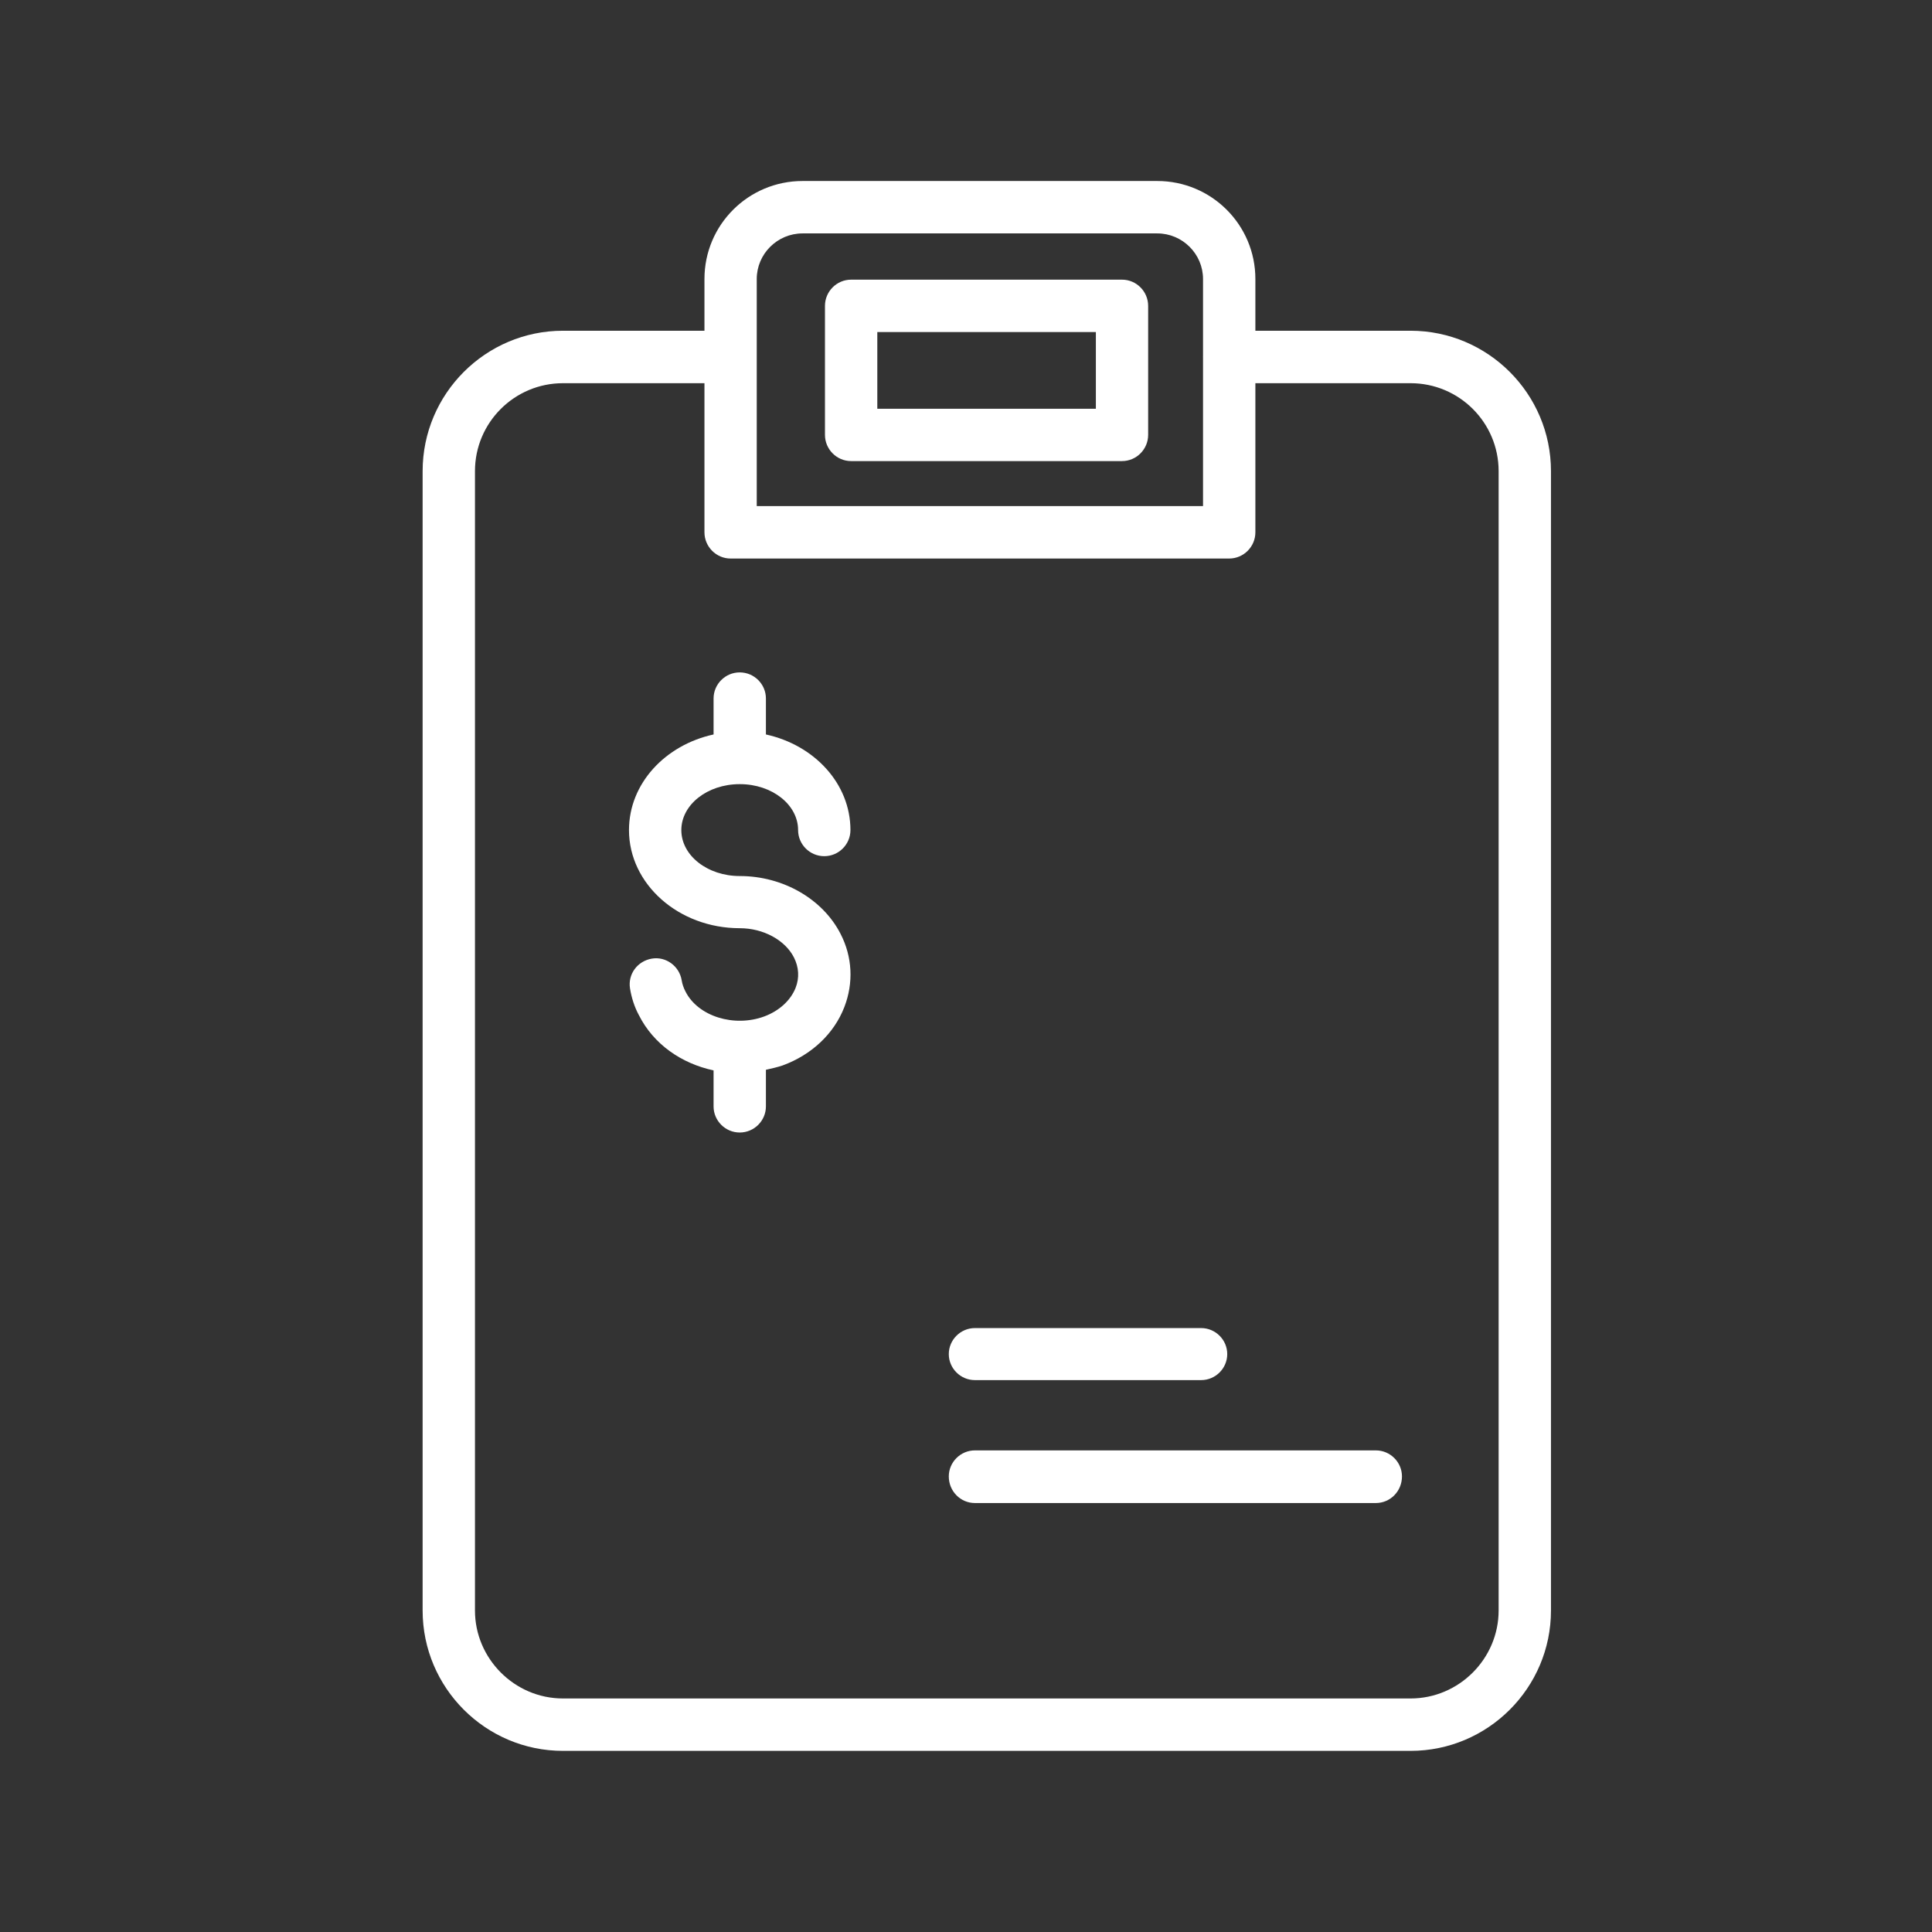 <svg width="32" height="32" viewBox="0 0 32 32" fill="none" xmlns="http://www.w3.org/2000/svg">
<rect x="0" y="0" width="32" height="32" fill="#333333" stroke="none"/>
<path d="M12.25 12.988C12.251 12.988 12.252 12.988 12.252 12.988C12.253 12.988 12.254 12.988 12.255 12.988C12.787 12.988 13.219 13.328 13.219 13.749C13.219 13.986 13.413 14.181 13.652 14.181C13.892 14.181 14.086 13.986 14.086 13.749C14.086 12.978 13.487 12.34 12.686 12.165V11.569C12.686 11.332 12.492 11.137 12.252 11.137C12.013 11.137 11.819 11.332 11.819 11.569V12.165C11.017 12.34 10.418 12.978 10.418 13.749C10.418 14.644 11.241 15.374 12.253 15.374C12.643 15.374 13.003 15.57 13.15 15.858C13.233 16.022 13.242 16.197 13.178 16.361C13.097 16.567 12.909 16.742 12.66 16.835C12.16 17.02 11.562 16.835 11.354 16.423C11.322 16.362 11.301 16.3 11.291 16.238C11.253 16.002 11.029 15.837 10.795 15.878C10.558 15.919 10.397 16.135 10.435 16.372C10.46 16.526 10.509 16.68 10.582 16.814C10.825 17.297 11.289 17.616 11.819 17.729V18.326C11.819 18.562 12.013 18.758 12.252 18.758C12.492 18.758 12.686 18.562 12.686 18.326V17.719C12.778 17.698 12.871 17.678 12.963 17.647C13.441 17.472 13.814 17.123 13.985 16.68C14.14 16.279 14.118 15.847 13.922 15.467C13.627 14.891 12.971 14.51 12.253 14.51C11.719 14.51 11.285 14.171 11.285 13.749C11.285 13.328 11.717 12.988 12.25 12.988Z" fill="white"/>
<path d="M23.363 6.347C24.168 6.347 24.822 6.998 24.822 7.804V26.675C24.822 27.471 24.168 28.132 23.363 28.132H9.325C8.521 28.132 7.867 27.471 7.867 26.675V7.804C7.867 6.998 8.521 6.347 9.325 6.347H11.668V8.817C11.668 9.054 11.862 9.251 12.101 9.251H20.359C20.599 9.251 20.793 9.054 20.793 8.817V6.347H23.363ZM13.293 3.866H19.168C19.586 3.866 19.926 4.207 19.926 4.621V5.902C19.926 5.912 19.925 5.913 19.925 5.913H19.926V8.382H12.534V5.913V4.621C12.534 4.207 12.874 3.866 13.293 3.866ZM19.168 2.998H13.293C12.397 2.998 11.668 3.722 11.668 4.621V5.478H9.325C8.043 5.478 7 6.522 7 7.804V26.675C7 27.956 8.043 29 9.325 29H23.363C24.645 29 25.689 27.956 25.689 26.675V7.804C25.689 6.522 24.645 5.478 23.363 5.478H20.793V4.621C20.793 3.722 20.064 2.998 19.168 2.998Z" fill="white"/>
<path d="M14.531 5.5H18.151V6.77H14.531V5.5ZM14.097 7.637H18.584C18.823 7.637 19.017 7.441 19.017 7.203V5.066C19.017 4.828 18.823 4.632 18.584 4.632H14.097C13.858 4.632 13.664 4.828 13.664 5.066V7.203C13.664 7.441 13.858 7.637 14.097 7.637Z" fill="white"/>
<path d="M16.148 22.859H19.894C20.133 22.859 20.327 22.664 20.327 22.428C20.327 22.192 20.133 21.997 19.894 21.997H16.148C15.909 21.997 15.715 22.192 15.715 22.428C15.715 22.664 15.909 22.859 16.148 22.859Z" fill="white"/>
<path d="M15.715 24.454C15.715 24.7 15.909 24.895 16.148 24.895H22.788C23.027 24.895 23.221 24.7 23.221 24.454C23.221 24.218 23.027 24.023 22.788 24.023H16.148C15.909 24.023 15.715 24.218 15.715 24.454Z" fill="white"/>
</svg>
